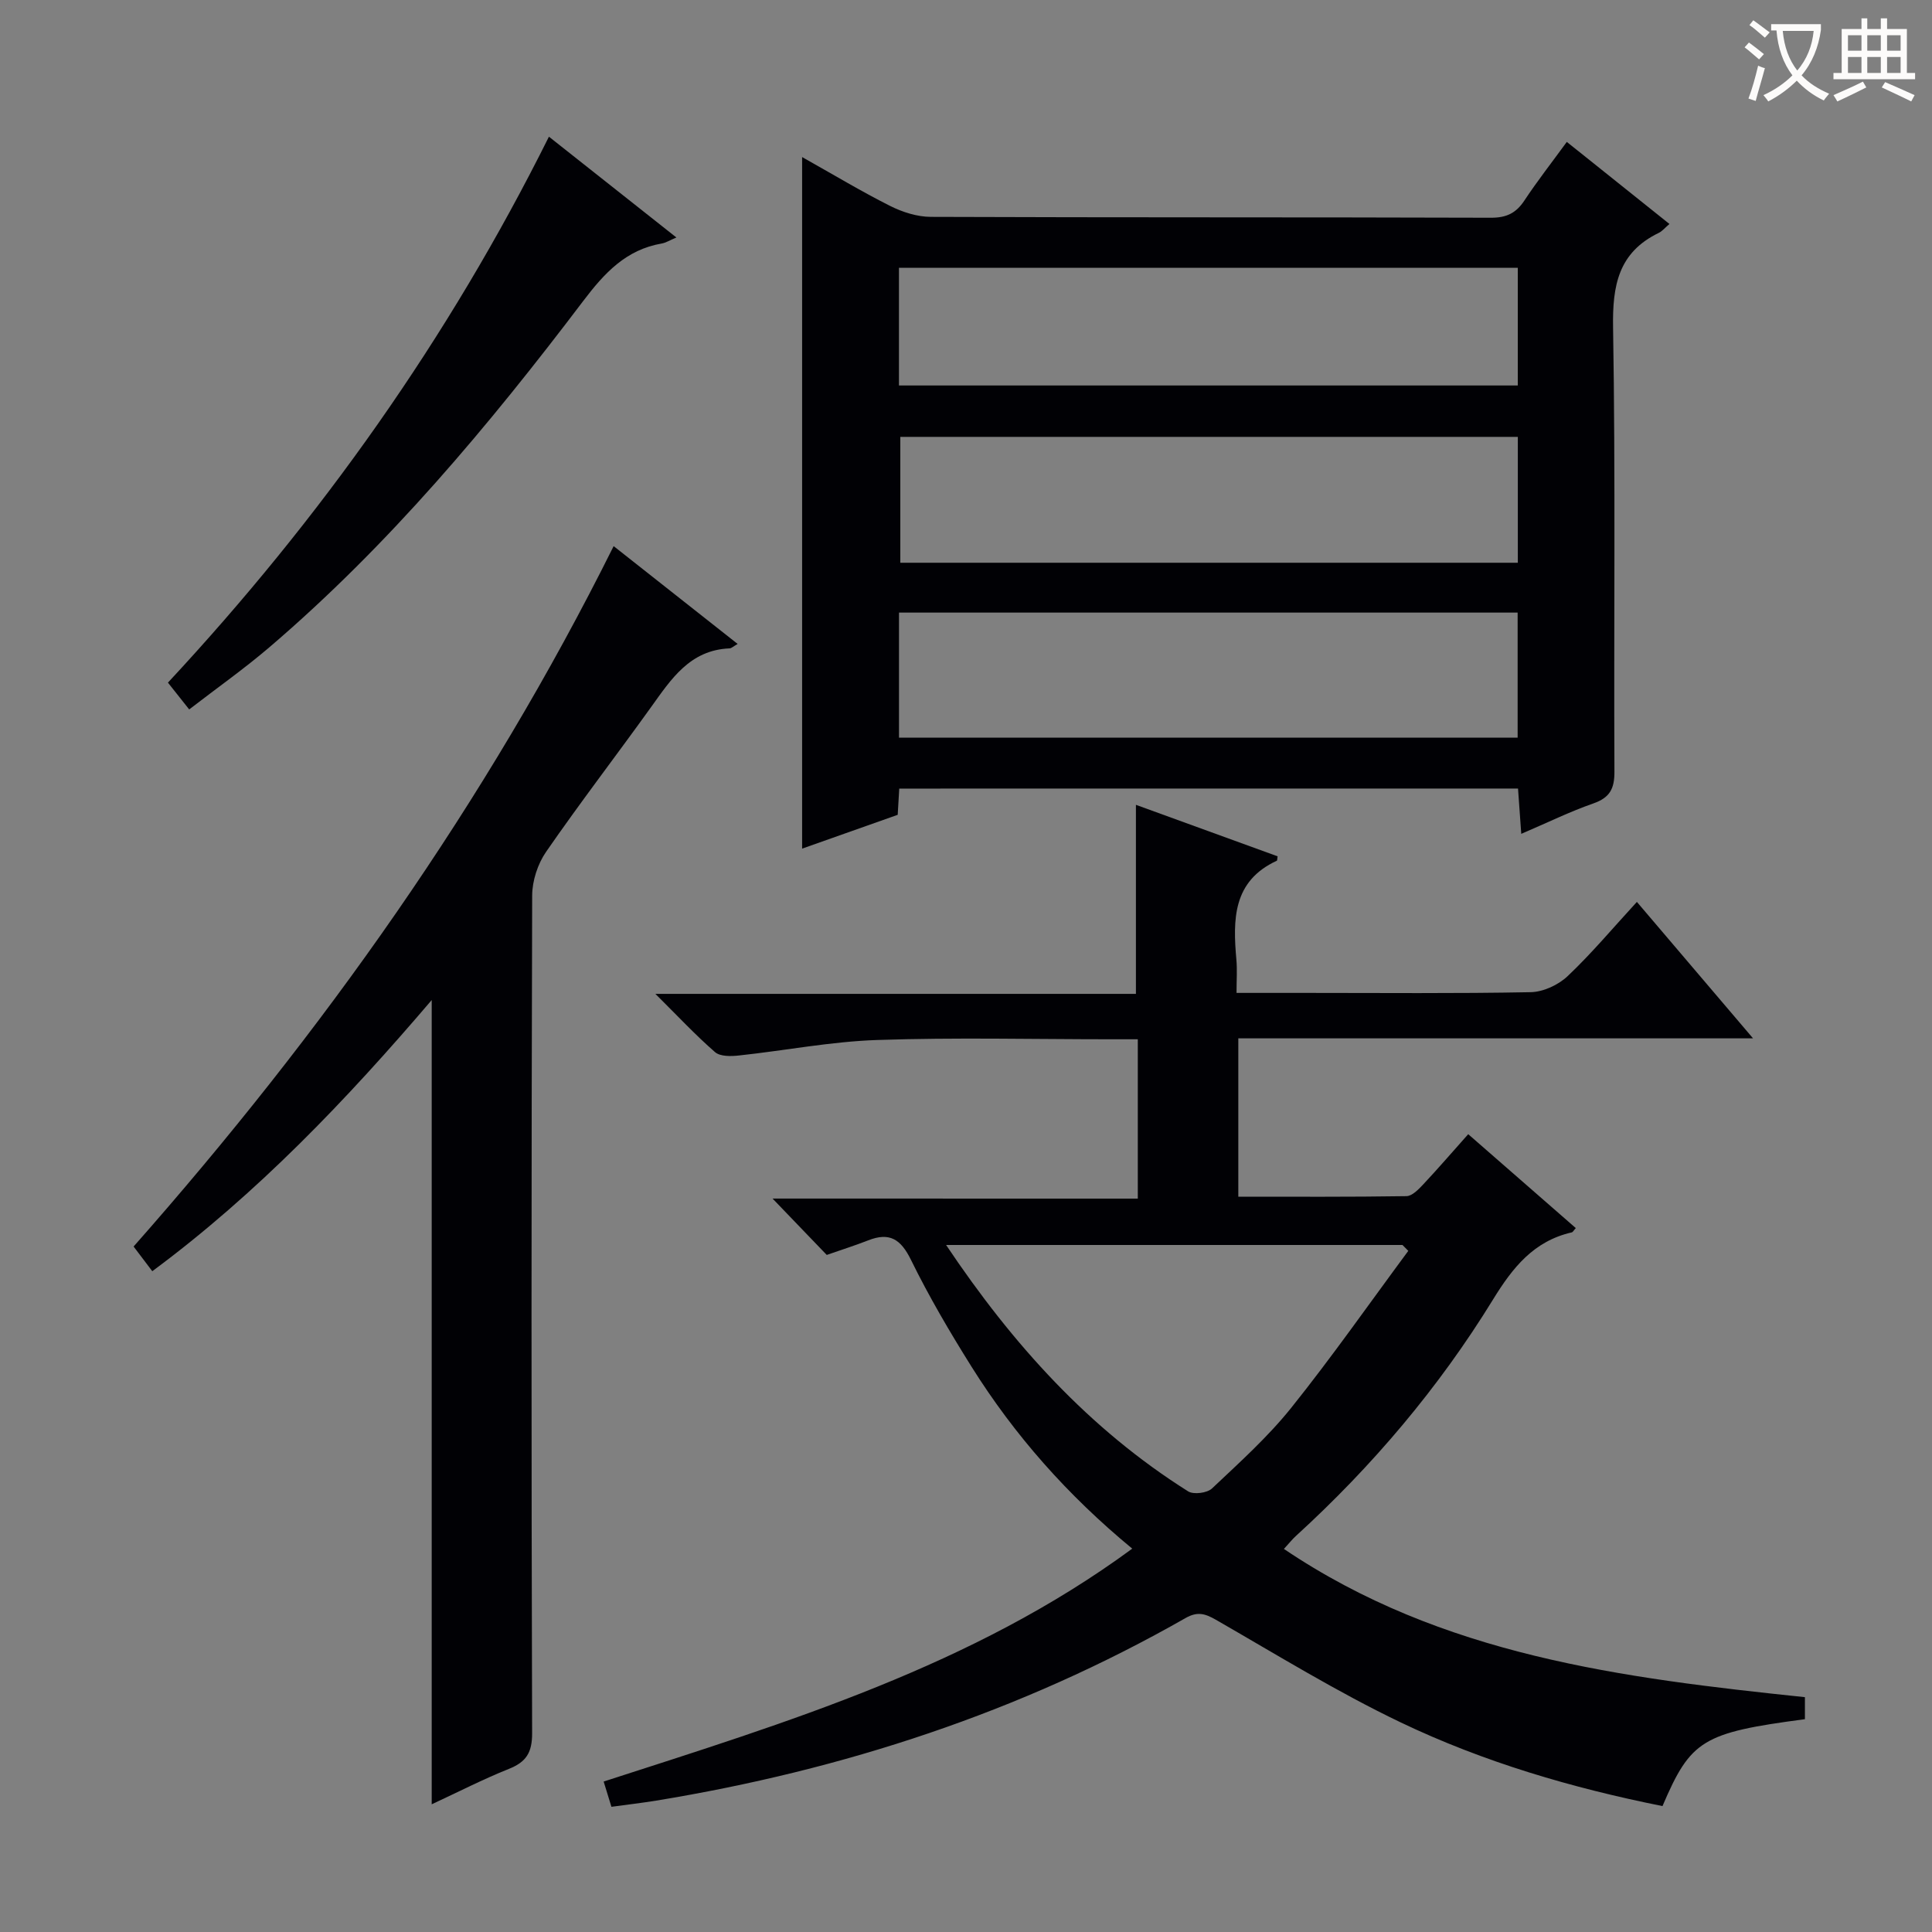 <svg enable-background="new 0 0 400 400" viewBox="0 0 400 400" xmlns="http://www.w3.org/2000/svg"><rect x="0" y="0" width="400" height="400" fill="#808080" stroke="none"/><g fill="#010105"><path d="m235.57 248.16c0-11.42 0-21.84 0-32.99-1.95 0-3.72 0-5.48 0-16.17 0-32.34-.4-48.49.15-9.57.32-19.08 2.19-28.63 3.21-1.63.18-3.86.23-4.93-.7-3.98-3.46-7.6-7.34-12.35-12.06h99.49c0-13.34 0-26.01 0-39.14 9.71 3.53 19.56 7.11 29.33 10.66-.09.61-.07.88-.15.91-9.17 4.23-9.11 12.2-8.38 20.49.19 2.1.03 4.23.03 6.88h14.41c15.5 0 31 .15 46.49-.15 2.61-.05 5.73-1.5 7.65-3.32 4.93-4.66 9.31-9.9 14.34-15.37 7.95 9.34 15.65 18.38 24.05 28.25-36.11 0-71.15 0-106.57 0v32.78c11.6 0 23.2.07 34.81-.11 1.19-.02 2.52-1.42 3.49-2.45 3.06-3.26 5.98-6.66 9.3-10.38 7.57 6.61 14.92 13.02 22.27 19.44-.42.46-.59.83-.83.89-7.88 1.8-12.23 7.27-16.31 13.91-11.21 18.24-24.97 34.49-40.81 48.95-.73.66-1.35 1.45-2.48 2.68 32.73 22.09 70.05 26.73 107.87 30.69v4.56c-21.18 2.8-23.64 4.29-29.49 17.99-18.67-3.74-36.98-9.09-54.19-17.32-13.15-6.29-25.64-14-38.3-21.27-2.25-1.29-3.82-1.72-6.24-.35-34.16 19.48-70.92 31.47-109.62 37.81-2.95.48-5.91.82-9.26 1.28-.51-1.65-1.01-3.28-1.61-5.23 38.12-12.33 76.33-23.88 109.44-48.22-13.39-11.04-24.37-23.47-33.27-37.66-4.5-7.18-8.81-14.52-12.54-22.12-2.1-4.29-4.43-5.79-8.85-4.05-2.76 1.08-5.59 1.97-8.59 3.02-3.51-3.65-7.18-7.47-11.22-11.67 25.07.01 50.04.01 75.62.01zm-39.69 9.6c13.82 20.63 29.65 38.12 50.11 51.01 1.13.71 3.94.35 4.94-.6 5.67-5.35 11.54-10.63 16.4-16.69 8.44-10.54 16.2-21.64 24.24-32.5-.4-.41-.8-.82-1.2-1.22-31.16 0-62.33 0-94.49 0z"/><path d="m186.18 163.27c-.11 1.82-.21 3.45-.32 5.43-6.44 2.28-12.92 4.57-19.79 7 0-47.87 0-95.1 0-143.18 6.42 3.6 12.21 7.09 18.23 10.12 2.55 1.28 5.59 2.25 8.41 2.26 38.65.15 77.3.05 115.96.18 3.24.01 5.22-.96 6.95-3.58 2.65-4.01 5.62-7.8 8.77-12.12 7.21 5.76 14.15 11.32 21.25 16.99-.93.79-1.48 1.49-2.2 1.84-8.38 4.05-9.62 10.9-9.47 19.6.51 30.65.14 61.31.28 91.96.02 3.53-.96 5.38-4.36 6.57-4.82 1.68-9.44 3.95-14.93 6.3-.25-3.46-.45-6.3-.67-9.38-42.8.01-85.36.01-128.11.01zm128.07-72.82c-42.89 0-85.45 0-127.85 0v26.06h127.85c0-8.9 0-17.47 0-26.06zm-128.12 62.28h128.08c0-8.72 0-17.26 0-25.9-42.9 0-85.43 0-128.08 0zm-.01-72.92h128.12c0-8.23 0-16.3 0-24.36-42.9 0-85.46 0-128.12 0z"/><path d="m89.38 373.56c0-55.68 0-110.67 0-166.51-17.73 20.78-36.15 40.05-57.85 56.14-1.35-1.78-2.54-3.35-3.87-5.11 39.06-44.24 72.94-91.87 99.39-145.01 8.27 6.53 16.84 13.29 25.67 20.25-.88.5-1.26.9-1.67.92-8.24.34-12.11 6.39-16.29 12.21-7.18 10-14.69 19.77-21.69 29.9-1.74 2.51-2.88 6.01-2.89 9.06-.17 57.81-.18 115.63-.01 173.44.01 4.02-1.23 5.95-4.81 7.38-5.33 2.13-10.46 4.77-15.98 7.33z"/><path d="m113.65 28.3c8.64 6.83 17.22 13.62 26.39 20.87-1.4.59-2.18 1.09-3.01 1.24-7.41 1.27-11.88 6.1-16.26 11.88-19.53 25.78-40.25 50.56-64.94 71.67-5.26 4.5-10.95 8.51-16.66 12.92-1.69-2.12-2.9-3.65-4.4-5.55 31.54-33.91 58.1-71.29 78.88-113.03z"/></g><path d="m362.1 8.8c1.1.8 2.1 1.6 3.1 2.4l-1 1.1c-1.3-1.1-2.3-2-3-2.5zm1.9 4.8c.5.2.9.4 1.4.5-.6 2.3-1.3 4.5-1.9 6.8l-1.5-.5c.8-2.1 1.4-4.3 2-6.8zm-1-9.4c1.3.9 2.4 1.8 3.4 2.5l-1 1.1c-1.4-1.2-2.4-2.1-3.2-2.6zm3.7 2.2v-1.4h10.3v1.2c-.5 3.6-1.8 6.8-4 9.4 1.5 1.6 3.4 2.8 5.7 3.8-.3.4-.7.8-1.1 1.4-2.3-1.1-4.1-2.5-5.6-4.1-1.6 1.6-3.6 3.1-5.9 4.3-.3-.5-.7-.9-1-1.3 2.4-1.1 4.4-2.5 6-4.1-1.9-2.5-3-5.6-3.3-9.3h-1.1zm8.8 0h-6.4c.3 3.3 1.3 6 3 8.2 2-2.3 3.1-5.1 3.4-8.2z" fill="#fcfbfa"/><path d="m385.3 3.8h1.3v2.2h2.8v-2.2h1.3v2.2h4.1v9.1h1.7v1.3h-16.9v-1.3h1.7v-9.1h4.1v-2.2zm.4 13.1.7 1.2c-1.8.9-3.8 1.9-6 2.9-.2-.4-.5-.8-.8-1.3 2.3-1 4.3-1.9 6.1-2.8zm-3.1-6.4h2.8v-3.2h-2.8zm0 4.6h2.8v-3.3h-2.8zm4-4.6h2.8v-3.2h-2.8zm0 4.6h2.8v-3.3h-2.8zm3.7 1.9c2.1.9 4.1 1.8 6.1 2.7l-.7 1.3c-2.2-1.1-4.2-2-6.1-2.9zm3.2-9.7h-2.8v3.2h2.8zm-2.8 7.8h2.8v-3.3h-2.8z" fill="#fcfbfa"/></svg>